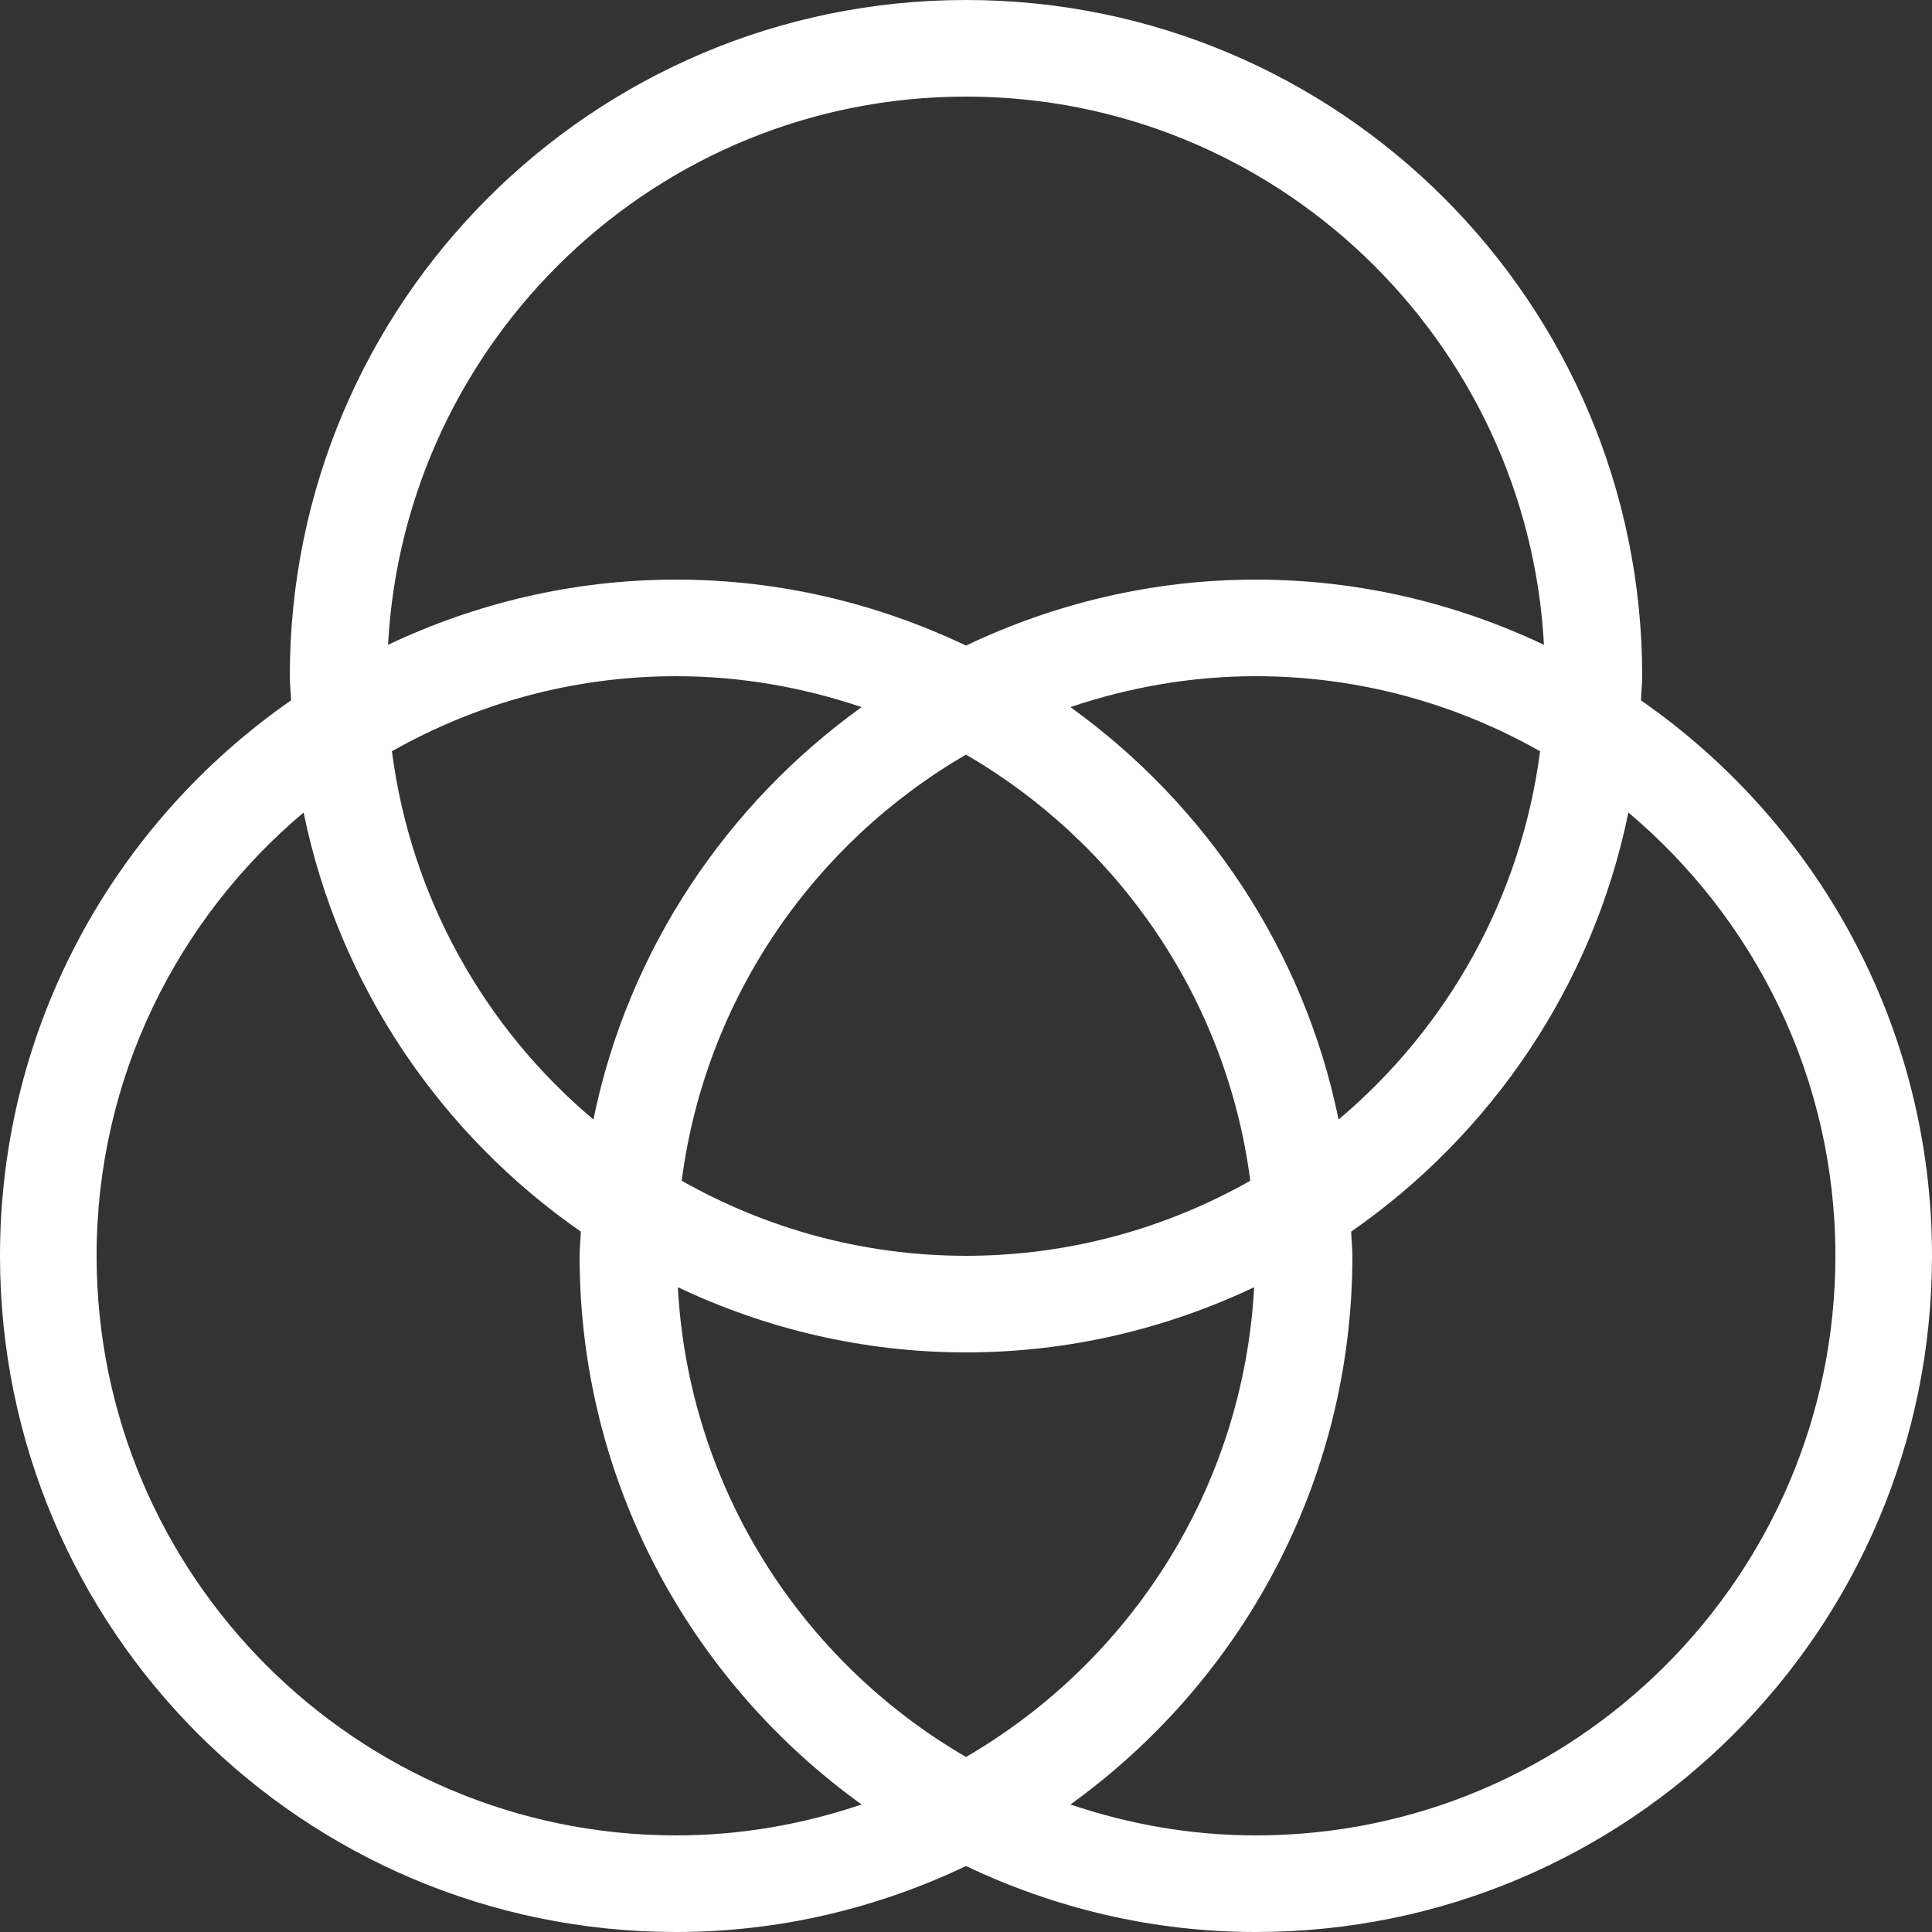 <?xml version="1.0" encoding="UTF-8" standalone="no"?><svg xmlns="http://www.w3.org/2000/svg" xmlns:xlink="http://www.w3.org/1999/xlink" fill="#ffffff" height="20" preserveAspectRatio="xMidYMid meet" version="1" viewBox="0.0 0.0 20.0 20.0" width="20" zoomAndPan="magnify"><rect x="0.0" y="0.0" width="20.0" height="20.0" fill="#333333" stroke="none"/><g id="change1_1"><path d="M16.987,7.25C16.99,7.167,17,7.085,17,7c0-3.866-3.134-7-7-7C6.134,0,3,3.134,3,7c0,0.085,0.01,0.167,0.013,0.25 C1.193,8.515,0,10.616,0,13c0,3.866,3.134,7,7,7c1.075,0,2.09-0.25,3-0.683C10.91,19.75,11.925,20,13,20c3.866,0,7-3.134,7-7 C20,10.616,18.807,8.515,16.987,7.25z M10,13c-1.07,0-2.073-0.285-2.943-0.777C7.302,10.337,8.423,8.727,10,7.812 c1.577,0.916,2.698,2.525,2.943,4.411C12.073,12.715,11.07,13,10,13z M12.983,13.325C12.871,15.403,11.701,17.2,10,18.188 c-1.701-0.988-2.871-2.785-2.983-4.863C7.922,13.754,8.932,14,10,14C11.068,14,12.078,13.754,12.983,13.325z M6.143,11.589 c-1.121-0.943-1.888-2.288-2.086-3.812C4.927,7.285,5.93,7,7,7c0.672,0,1.315,0.116,1.919,0.32 C7.518,8.329,6.501,9.837,6.143,11.589z M11.081,7.32C11.685,7.116,12.328,7,13,7c1.07,0,2.073,0.285,2.943,0.777 c-0.198,1.524-0.965,2.868-2.086,3.812C13.499,9.837,12.482,8.329,11.081,7.32z M10,1c3.199,0,5.812,2.518,5.983,5.675 C15.078,6.246,14.068,6,13,6c-1.075,0-2.09,0.25-3,0.683C9.09,6.25,8.075,6,7,6C5.932,6,4.922,6.246,4.017,6.675 C4.187,3.518,6.801,1,10,1z M7,19c-3.309,0-6-2.691-6-6c0-1.84,0.834-3.487,2.143-4.589c0.366,1.792,1.42,3.331,2.87,4.339 C6.01,12.833,6,12.915,6,13c0,2.342,1.154,4.409,2.919,5.68C8.315,18.884,7.672,19,7,19z M13,19c-0.672,0-1.315-0.116-1.919-0.32 C12.846,17.409,14,15.342,14,13c0-0.085-0.01-0.167-0.013-0.25c1.45-1.008,2.504-2.547,2.87-4.339C18.166,9.513,19,11.16,19,13 C19,16.309,16.309,19,13,19z" fill="inherit"/></g></svg>